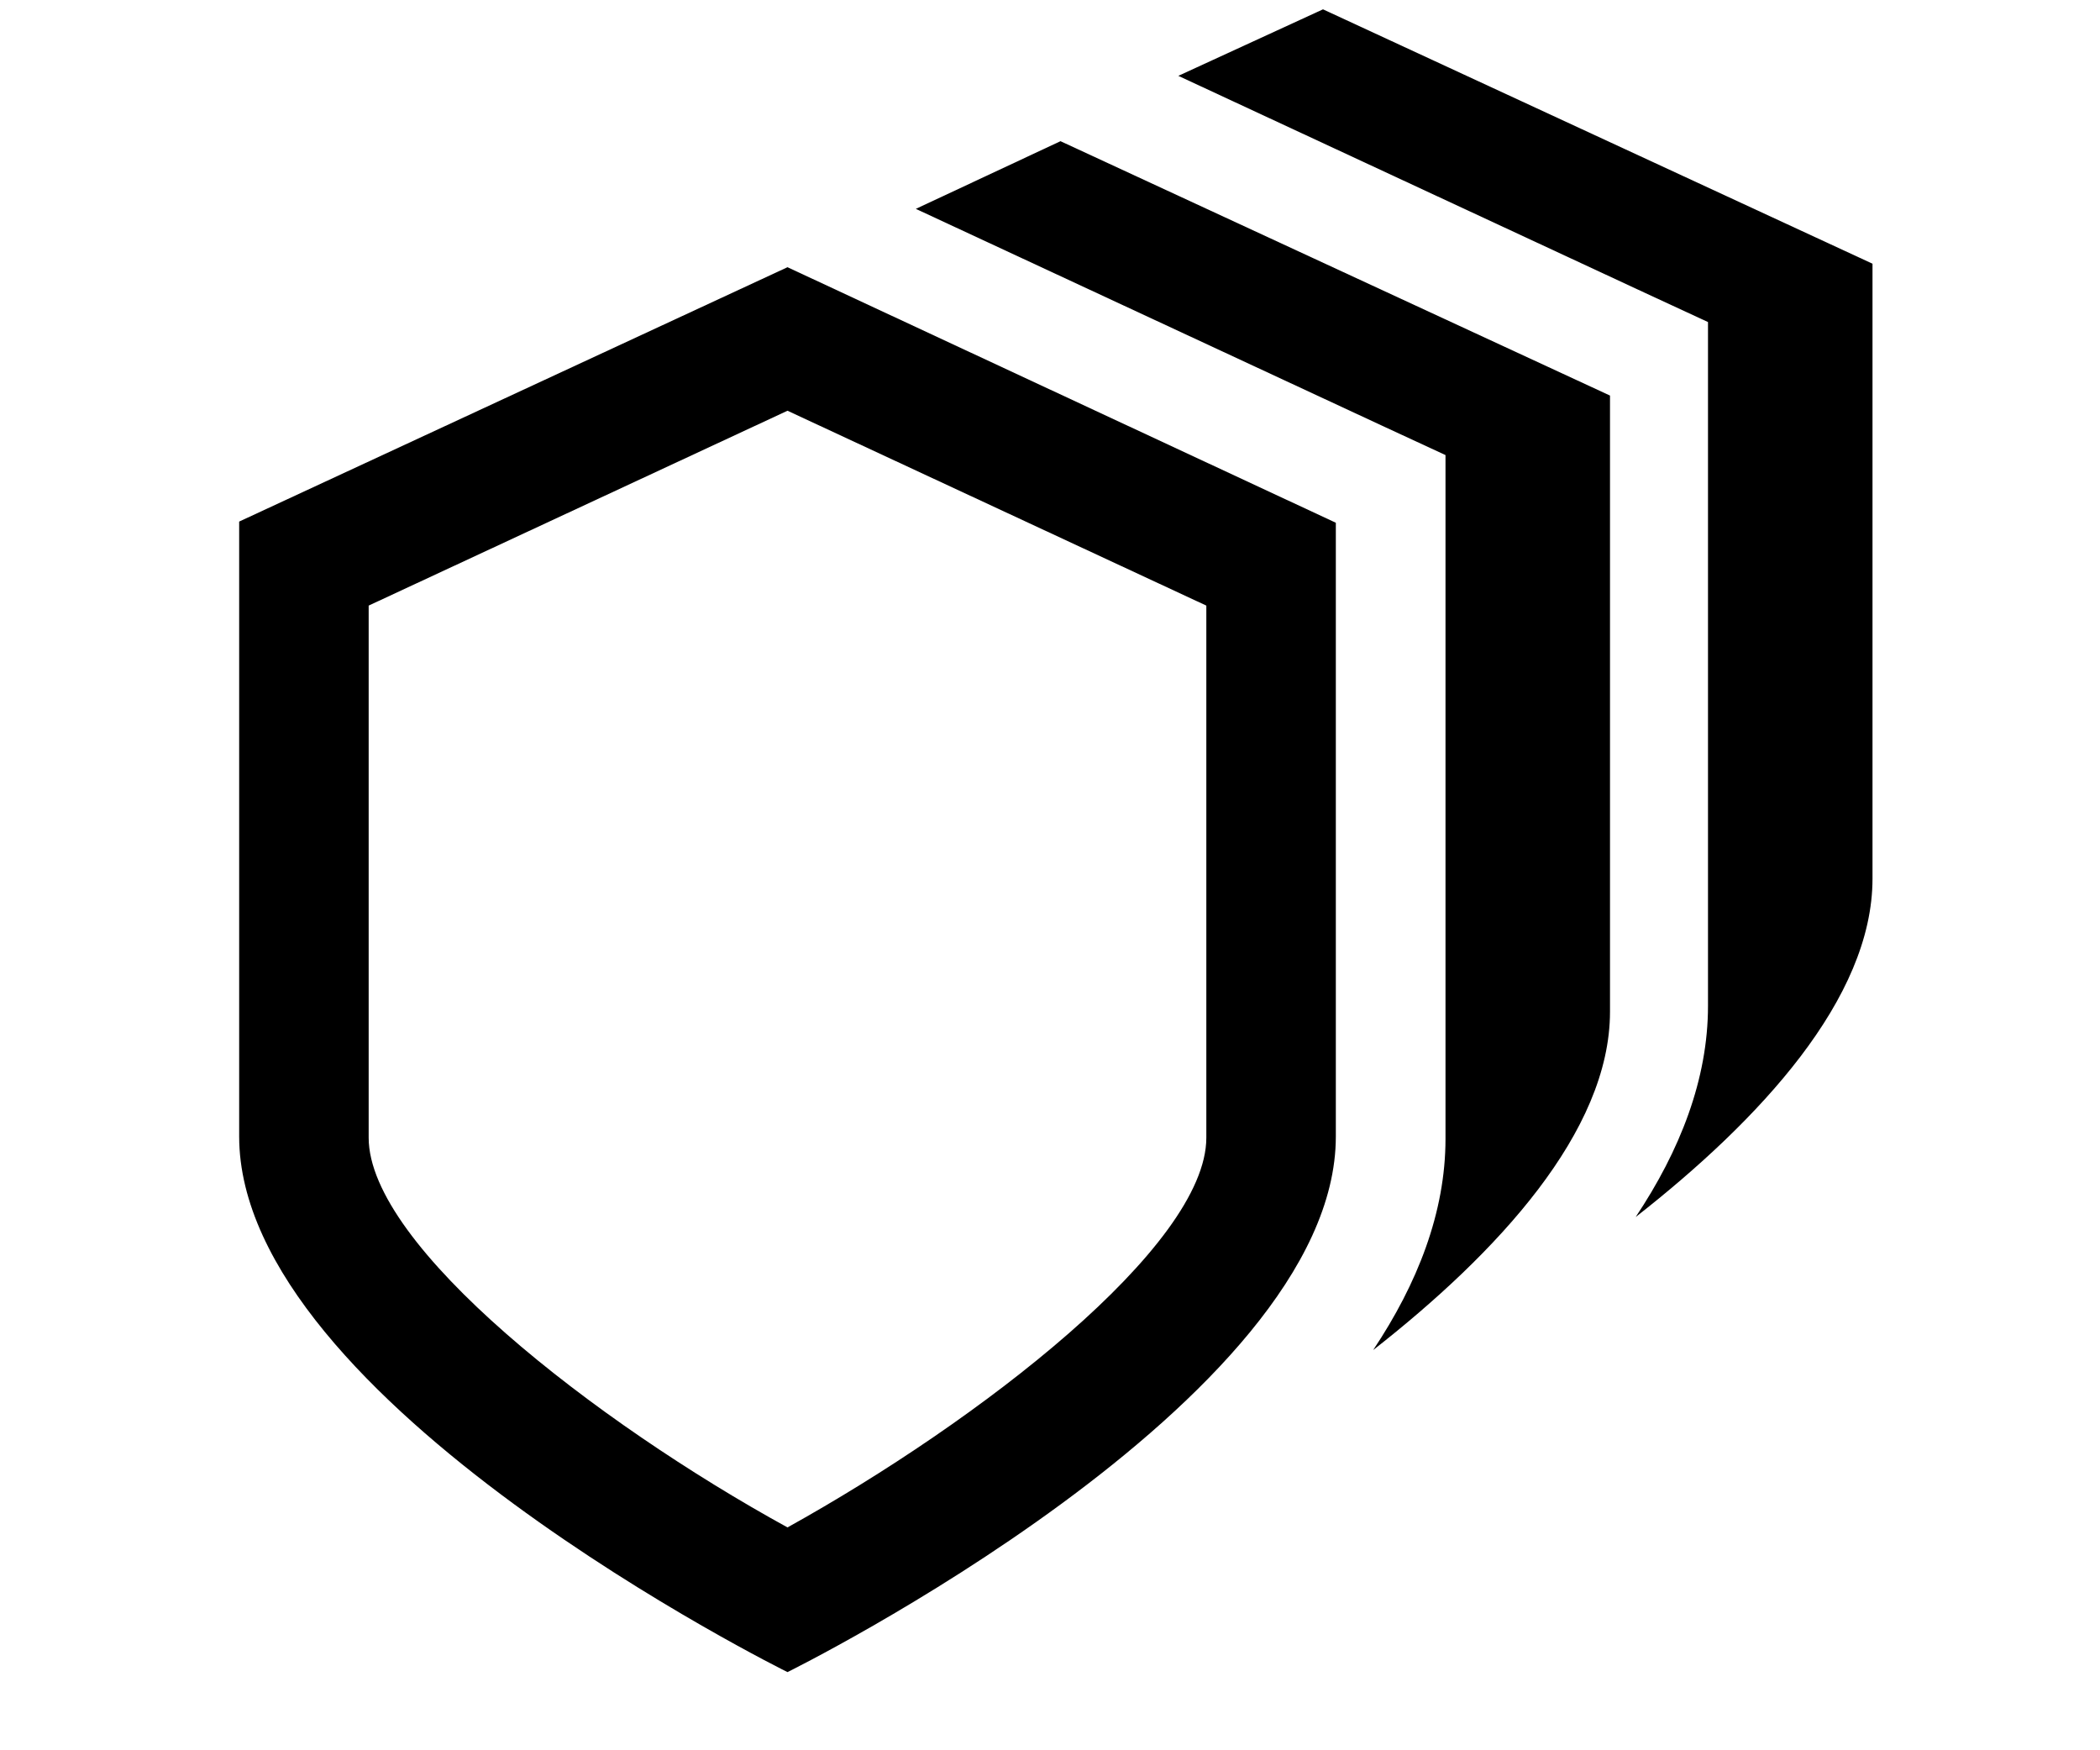 <?xml version="1.0" encoding="utf-8"?>
<!-- Generator: Adobe Illustrator 21.1.0, SVG Export Plug-In . SVG Version: 6.00 Build 0)  -->
<svg version="1.2" baseProfile="tiny" id="advanced_x5F_protection"
	 xmlns="http://www.w3.org/2000/svg" xmlns:xlink="http://www.w3.org/1999/xlink" x="0px" y="0px" viewBox="0 0 180 150"
	 xml:space="preserve">
<path d="M67.5,35.2l35.9,16.7v45.6c0,9.3-19.5,24.3-35.9,33.4c-16.4-9-35.9-24.1-35.9-33.4V51.9L67.5,35.2 M67.5,22.9l-47,21.8v52.7
	c0,22.7,47,45.9,47,45.9s47-23.2,47-45.9V44.8L67.5,22.9L67.5,22.9z"/>
<path d="M113.4,0.8L101,6.5l40,18.6l5.4,2.5v5.9v52.7c0,6.3-2.4,12.4-6.2,18.1c10.6-8.3,20.3-18.7,20.3-29V22.6L113.4,0.8z"/>
<path d="M90.9,12.1l-12.4,5.8l40,18.6l5.4,2.5v5.9v52.7c0,6.3-2.4,12.4-6.2,18.1c10.6-8.3,20.3-18.7,20.3-29V33.9L90.9,12.1z"/>
</svg>
